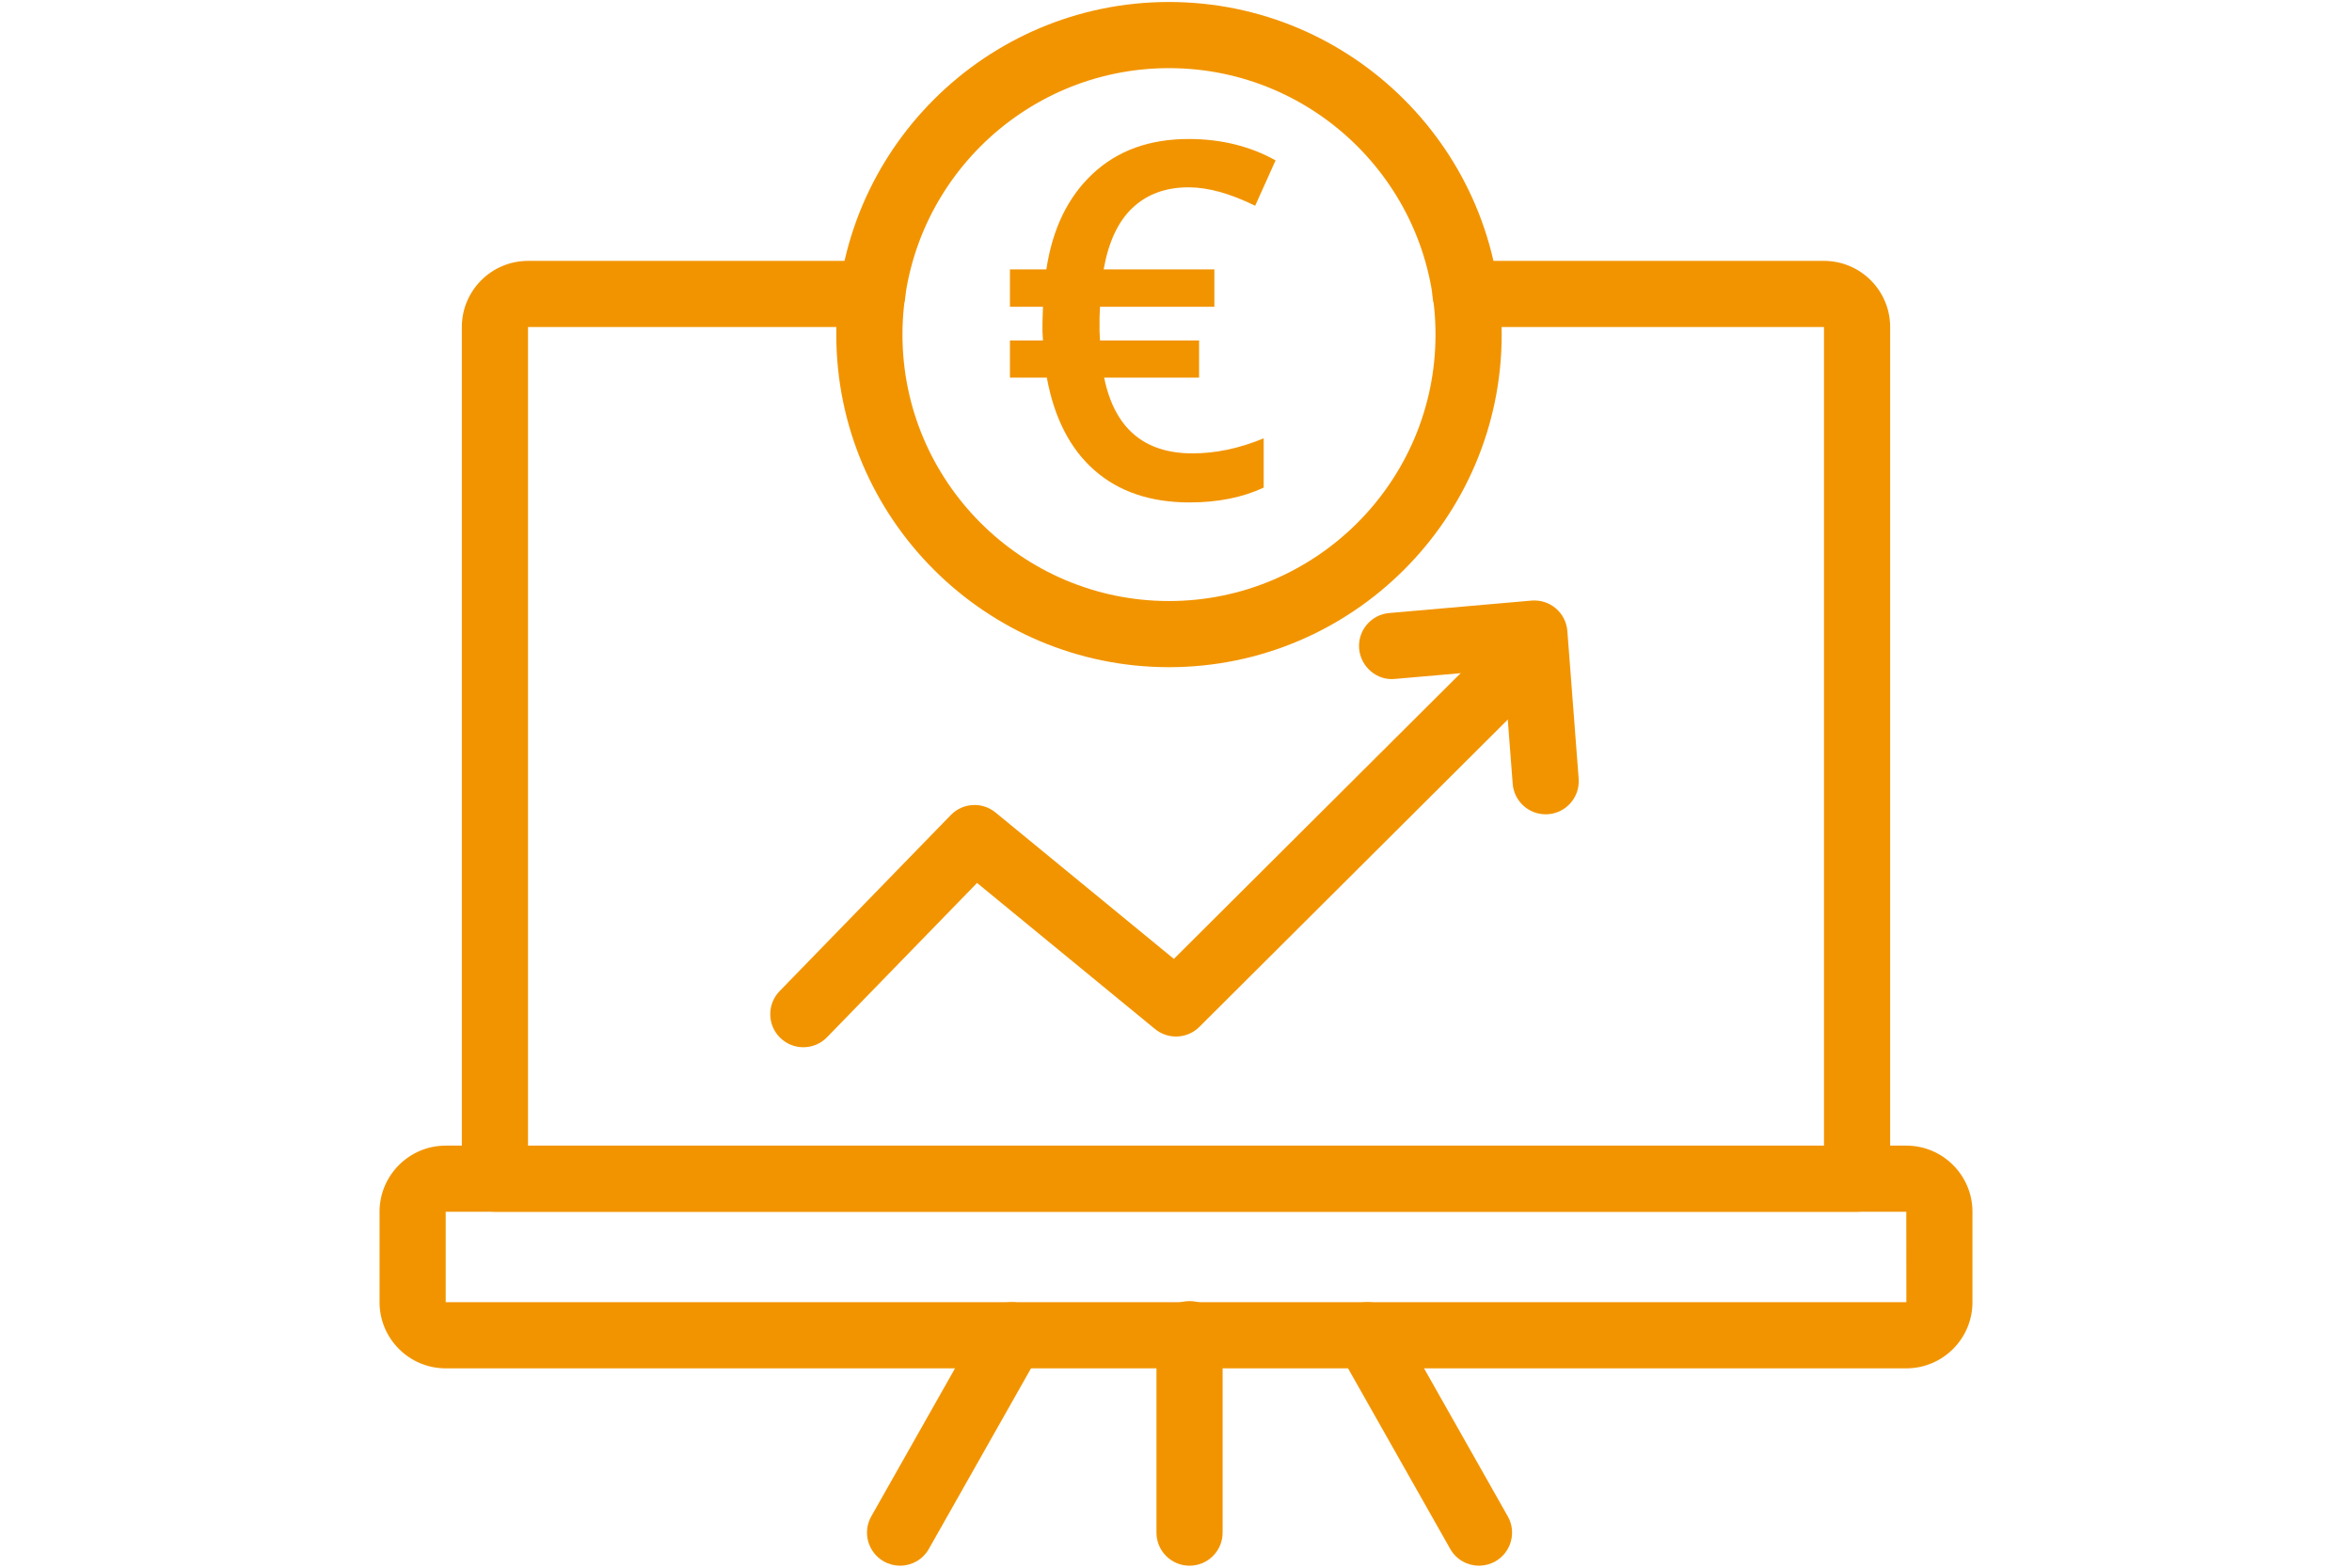 <svg xmlns="http://www.w3.org/2000/svg" xmlns:xlink="http://www.w3.org/1999/xlink" id="Ebene_1" x="0px" y="0px" width="300px" height="200px" viewBox="0 0 300 200" xml:space="preserve">
<g>
	<defs>
		<rect id="SVGID_1_" width="300" height="200"></rect>
	</defs>
	<clipPath id="SVGID_2_">
		<use xlink:href="#SVGID_1_"></use>
	</clipPath>
	<path clip-path="url(#SVGID_2_)" fill="#F29400" d="M243.15,174.569H56.85c-4.652,0-8.439-3.787-8.439-8.439v-11.538   c0-4.651,3.787-8.437,8.439-8.437H243.15c4.652,0,8.439,3.785,8.439,8.437v11.538C251.59,170.782,247.803,174.569,243.15,174.569    M243.15,154.592H56.85v11.538h186.31L243.15,154.592z"></path>
	<path clip-path="url(#SVGID_2_)" fill="#F29400" d="M236.872,154.592H63.128c-2.332,0-4.22-1.887-4.22-4.218V41.722   c0-4.654,3.787-8.439,8.44-8.439h43.918c2.333,0,4.219,1.89,4.219,4.219c0,2.331-1.886,4.22-4.219,4.22H67.348v104.434h165.304   V41.722h-45.718c-2.333,0-4.221-1.889-4.221-4.22c0-2.329,1.888-4.219,4.221-4.219h45.718c4.652,0,8.439,3.785,8.439,8.439v108.652   C241.092,152.705,239.204,154.592,236.872,154.592"></path>
	<path clip-path="url(#SVGID_2_)" fill="#F29400" d="M151.728,199.746c-2.334,0-4.22-1.888-4.22-4.22V170.21   c0-2.333,1.886-4.22,4.22-4.22c2.332,0,4.218,1.887,4.218,4.22v25.316C155.945,197.858,154.06,199.746,151.728,199.746"></path>
	<path clip-path="url(#SVGID_2_)" fill="#F29400" d="M114.801,199.746c-0.704,0-1.416-0.178-2.071-0.548   c-2.029-1.146-2.744-3.721-1.596-5.748l14.242-25.178c1.146-2.031,3.725-2.74,5.747-1.594c2.029,1.145,2.744,3.721,1.596,5.748   l-14.242,25.177C117.703,198.977,116.273,199.746,114.801,199.746"></path>
	<path clip-path="url(#SVGID_2_)" fill="#F29400" d="M188.65,199.746c-1.47,0-2.9-0.77-3.674-2.143l-14.242-25.177   c-1.148-2.027-0.433-4.604,1.596-5.748c2.023-1.146,4.602-0.438,5.747,1.594l14.242,25.178c1.148,2.027,0.433,4.602-1.596,5.748   C190.068,199.568,189.356,199.746,188.65,199.746"></path>
	<path clip-path="url(#SVGID_2_)" fill="#F29400" d="M102.465,133.604c-1.06,0-2.123-0.397-2.941-1.194   c-1.671-1.624-1.707-4.296-0.084-5.967l21.839-22.466c1.529-1.574,4.005-1.714,5.703-0.319l22.747,18.675l39.636-39.502   c1.652-1.651,4.322-1.641,5.966,0.01c1.647,1.653,1.641,4.323-0.009,5.969l-42.344,42.197c-1.536,1.532-3.979,1.646-5.657,0.271   l-22.697-18.635l-19.136,19.684C104.665,133.177,103.566,133.604,102.465,133.604"></path>
	<path clip-path="url(#SVGID_2_)" fill="#F29400" d="M197.148,103.886c-2.184,0-4.035-1.683-4.203-3.898l-1.116-14.587   l-13.899,1.213c-2.254,0.252-4.367-1.512-4.569-3.836c-0.203-2.319,1.513-4.368,3.836-4.57l18.146-1.586   c1.118-0.093,2.239,0.253,3.096,0.985c0.86,0.729,1.392,1.772,1.479,2.897l1.442,18.841c0.178,2.322-1.562,4.352-3.886,4.529   C197.366,103.882,197.254,103.886,197.148,103.886"></path>
	<path clip-path="url(#SVGID_2_)" fill="#F29400" d="M149.106,85.117c-23.396,0-42.436-19.033-42.436-42.431   c0-23.397,19.04-42.432,42.436-42.432c23.396,0,42.435,19.035,42.435,42.432C191.541,66.084,172.502,85.117,149.106,85.117    M149.106,8.693c-18.744,0-33.996,15.249-33.996,33.993c0,18.743,15.252,33.992,33.996,33.992   c18.743,0,33.995-15.249,33.995-33.992C183.102,23.942,167.85,8.693,149.106,8.693"></path>
	<path clip-path="url(#SVGID_2_)" fill="#F29400" d="M151.611,23.898c-2.909,0-5.29,0.868-7.138,2.601   c-1.849,1.734-3.081,4.357-3.7,7.868h14.122v4.77h-14.588l-0.06,1.392v1.703l0.06,1.208h12.638v4.739h-12.109   c1.319,6.443,5.076,9.663,11.273,9.663c2.951,0,5.976-0.639,9.074-1.92v6.288c-2.708,1.259-5.855,1.889-9.449,1.889   c-4.974,0-9.016-1.364-12.122-4.09c-3.107-2.724-5.139-6.667-6.088-11.83h-4.704V43.44h4.211l-0.063-1.145v-1.146l0.063-2.012   h-4.211v-4.77h4.644c0.782-5.184,2.756-9.251,5.918-12.203c3.155-2.953,7.234-4.431,12.229-4.431c4.129,0,7.825,0.91,11.089,2.727   l-2.602,5.791C156.919,24.684,154.09,23.898,151.611,23.898"></path>
</g>
</svg>